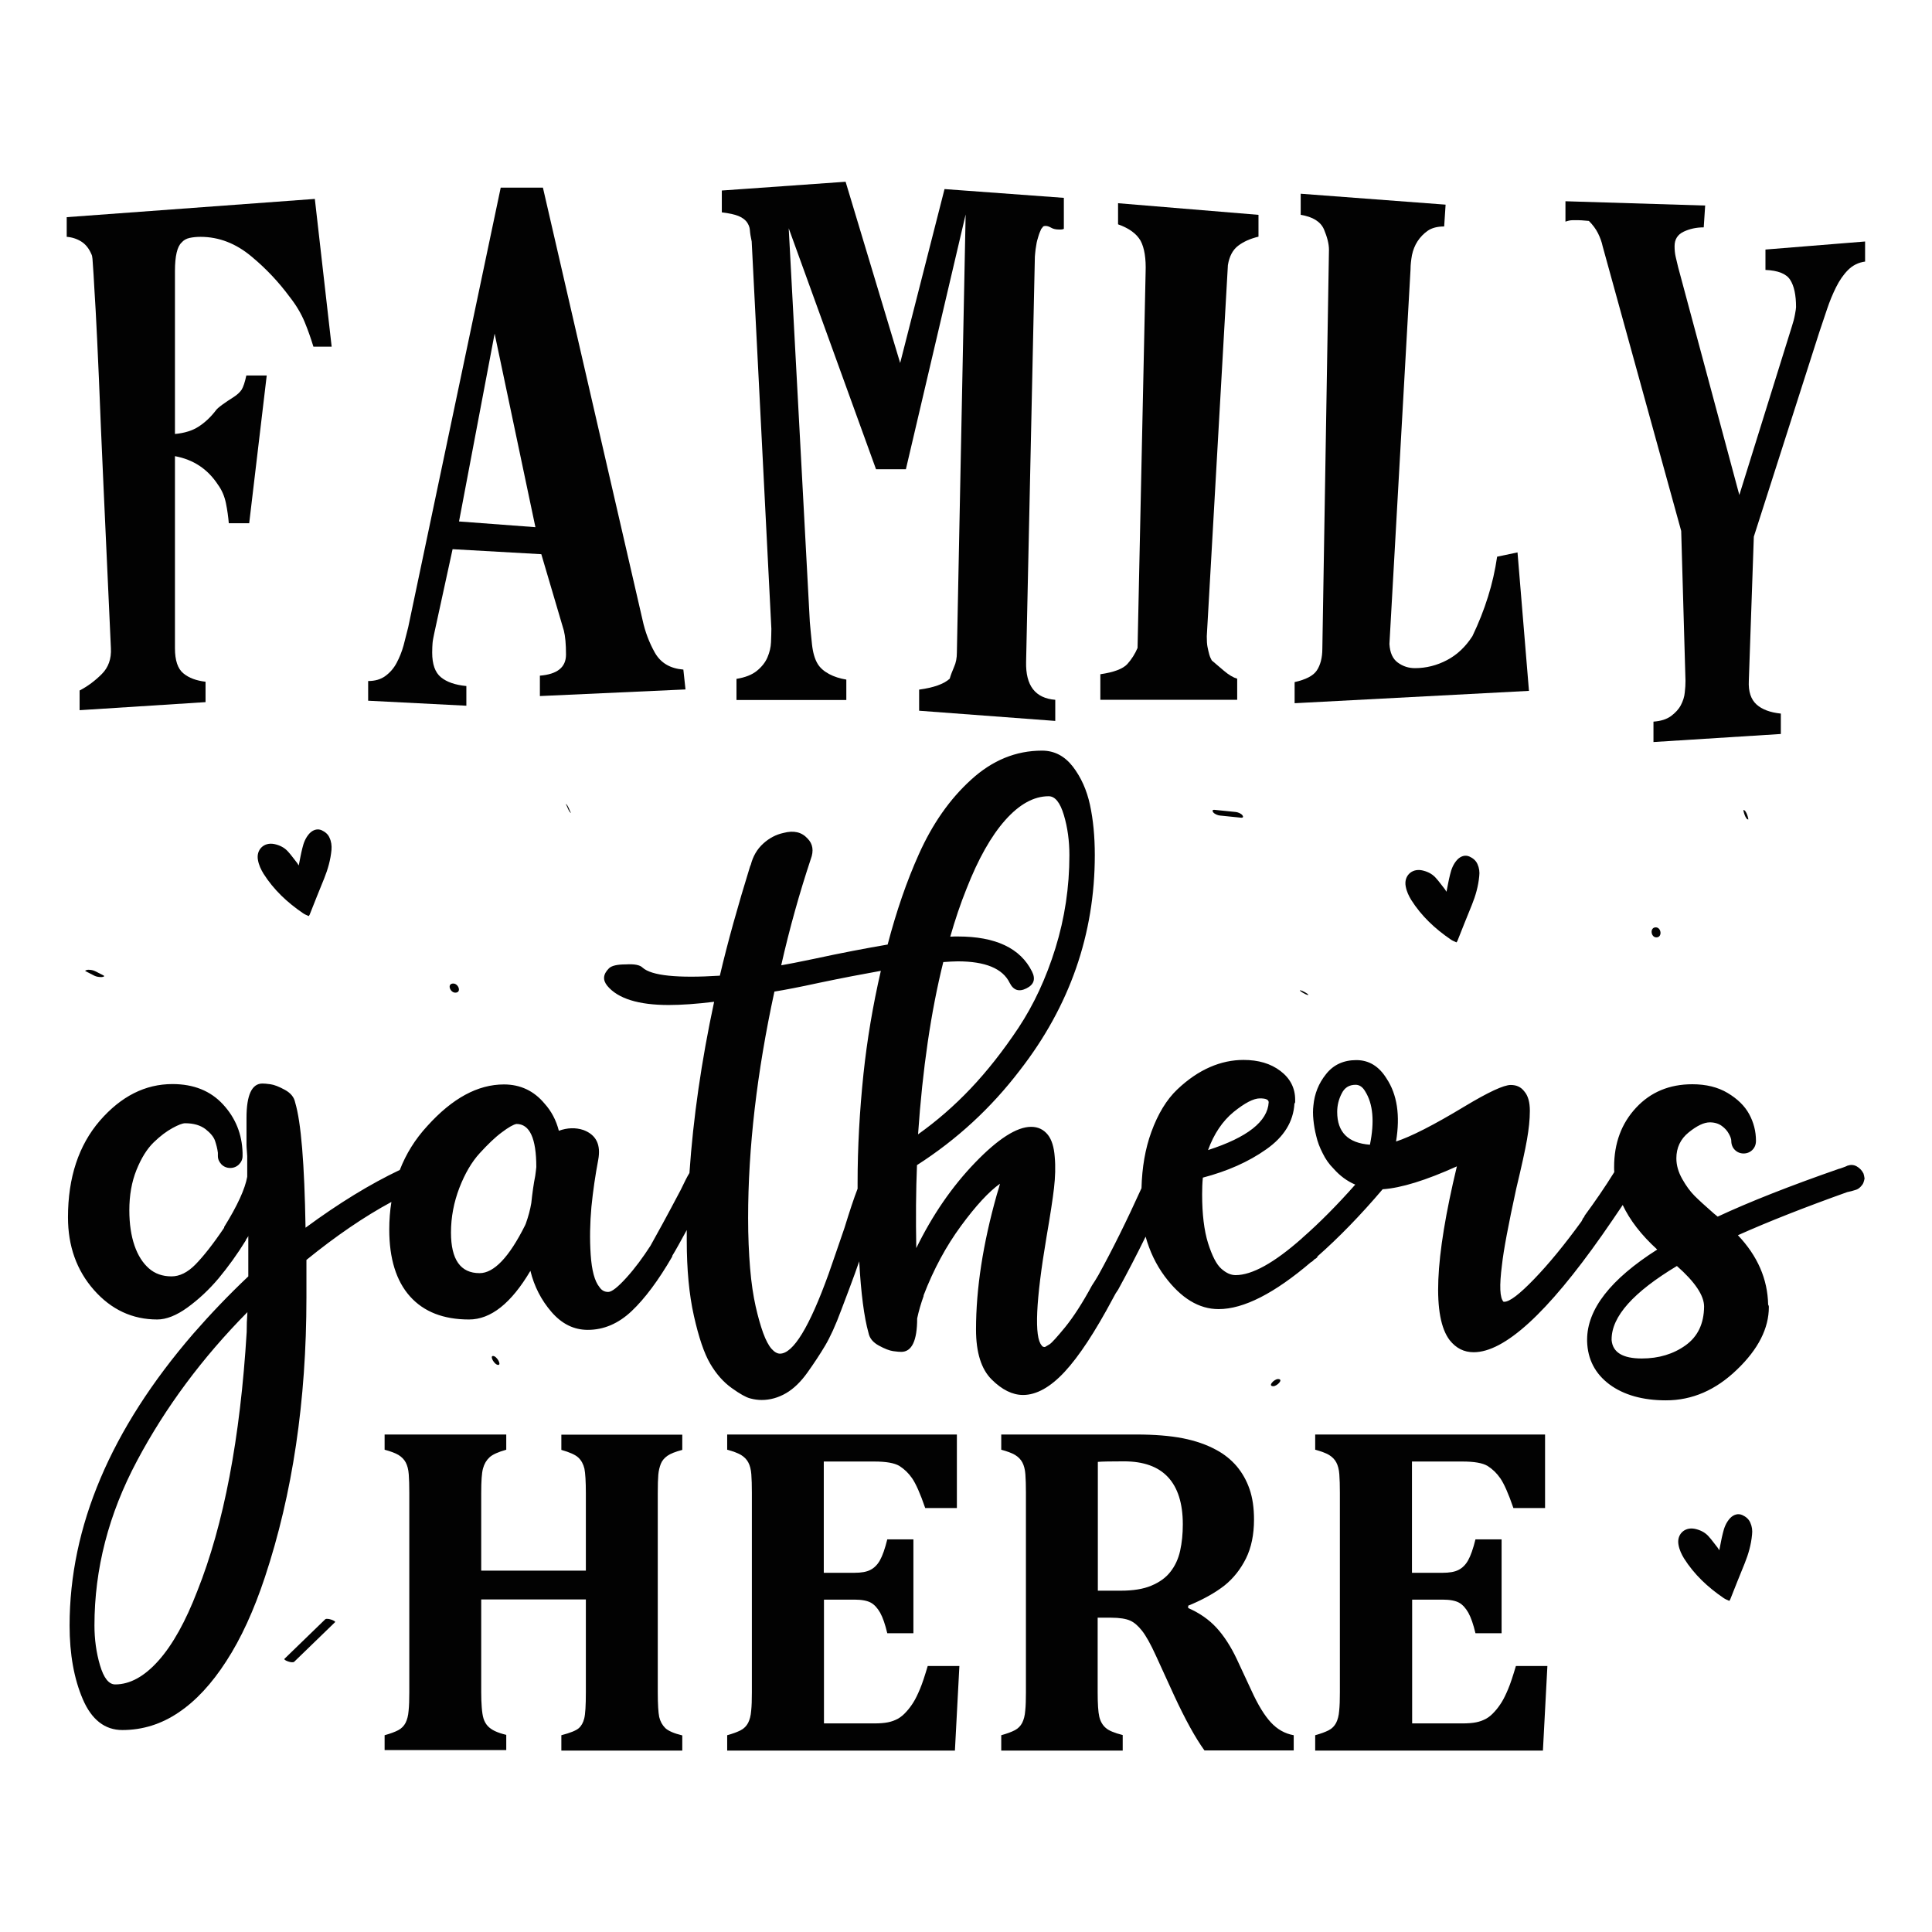 <?xml version="1.0" encoding="UTF-8" standalone="no"?>
<!-- Generator: Adobe Illustrator 22.0.0, SVG Export Plug-In . SVG Version: 6.00 Build 0)  -->

<svg
   version="1.1"
   id="Layer_1"
   x="0px"
   y="0px"
   viewBox="0 0 1080 1080"
   style="enable-background:new 0 0 1080 1080;"
   xml:space="preserve"
   sodipodi:docname="CuttinBoard (191).svg"
   inkscape:version="1.4 (86a8ad7, 2024-10-11)"
   xmlns:inkscape="http://www.inkscape.org/namespaces/inkscape"
   xmlns:sodipodi="http://sodipodi.sourceforge.net/DTD/sodipodi-0.dtd"
   xmlns="http://www.w3.org/2000/svg"
   xmlns:svg="http://www.w3.org/2000/svg"><defs
   id="defs24" /><sodipodi:namedview
   id="namedview24"
   pagecolor="#ffffff"
   bordercolor="#000000"
   borderopacity="0.25"
   inkscape:showpageshadow="2"
   inkscape:pageopacity="0.0"
   inkscape:pagecheckerboard="0"
   inkscape:deskcolor="#d1d1d1"
   inkscape:zoom="0.74722222"
   inkscape:cx="540"
   inkscape:cy="540"
   inkscape:window-width="1920"
   inkscape:window-height="1009"
   inkscape:window-x="-8"
   inkscape:window-y="-8"
   inkscape:window-maximized="1"
   inkscape:current-layer="Layer_1" />
<style
   type="text/css"
   id="style1">
	.st0{fill:#020202;}
</style>
<g
   id="Design">
	<g
   id="Elements">
		<g
   id="Love">
			<path
   class="st0"
   d="M179.8,464.1c-2.3-1-4.8-0.3-6.8,1.8c-2.2,2.4-3.3,5.3-4,8.3c-0.8,3.1-1.3,6.2-2,9.6c-0.4-0.6-0.6-1-0.9-1.4     c-1.8-2.2-3.4-4.6-5.4-6.7c-2-2.1-4.6-3.3-7.5-3.9c-5.8-1.1-10.1,3.3-9,9c0.5,2.8,1.7,5.3,3.1,7.6c5.7,9,13.3,16.1,22.1,22.1     c1,0.7,2.1,1.1,3.2,1.6c0.2-0.4,0.4-0.6,0.5-0.8c2.7-6.7,5.3-13.5,8.1-20.2c2.1-5.2,3.6-10.5,4.1-16c0.2-2.4-0.1-4.7-1.1-6.8     C183.4,466.3,181.7,465,179.8,464.1z"
   id="path1" />
			<path
   class="st0"
   d="M978.4,851.1c-0.9-2-2.5-3.3-4.5-4.2c-2.3-1-4.8-0.3-6.8,1.8c-2.2,2.4-3.3,5.3-4,8.3c-0.8,3.1-1.3,6.2-2,9.6     c-0.4-0.6-0.6-1-0.9-1.4c-1.8-2.2-3.4-4.6-5.4-6.7c-2-2.1-4.6-3.3-7.5-3.9c-5.8-1.1-10.1,3.3-9,9c0.5,2.8,1.7,5.3,3.1,7.6     c5.7,9,13.3,16.1,22.1,22.1c1,0.7,2.1,1.1,3.2,1.6c0.2-0.4,0.4-0.6,0.5-0.8c2.7-6.7,5.3-13.5,8.1-20.2c2.1-5.2,3.6-10.5,4.1-16     C979.7,855.6,979.4,853.3,978.4,851.1z"
   id="path2" />
			<path
   class="st0"
   d="M825.9,483c-0.9-2-2.5-3.3-4.5-4.2c-2.3-1-4.8-0.3-6.8,1.8c-2.2,2.4-3.3,5.3-4,8.3c-0.8,3.1-1.3,6.2-2,9.6     c-0.4-0.6-0.6-1-0.9-1.4c-1.8-2.2-3.4-4.6-5.4-6.7c-2-2.1-4.6-3.3-7.5-3.9c-5.8-1.1-10.1,3.3-9,9c0.5,2.8,1.7,5.3,3.1,7.6     c5.7,9,13.3,16.1,22.1,22.1c1,0.7,2.1,1.1,3.2,1.6c0.2-0.4,0.4-0.6,0.5-0.8c2.7-6.7,5.3-13.5,8.1-20.2c2.1-5.2,3.6-10.5,4.1-16     C827.2,487.5,826.9,485.2,825.9,483z"
   id="path3" />
		</g>
		<g
   id="Dot">
			<g
   id="g4">
				<path
   class="st0"
   d="M181.8,905.2c-7.6,7.4-15.2,14.7-22.8,22.1c-0.7,0.7,4.4,2.7,5.5,1.6c7.6-7.4,15.2-14.7,22.8-22.1      C188,906.2,182.9,904.2,181.8,905.2L181.8,905.2z"
   id="path4" />
			</g>
			<g
   id="g5">
				<path
   class="st0"
   d="M48,543c1.6,0.8,3.2,1.6,4.7,2.4c1.2,0.6,2.6,0.8,4,0.8c0.4,0,2.3-0.3,1.2-0.9c-1.6-0.8-3.2-1.6-4.7-2.4      c-1.2-0.6-2.6-0.8-4-0.8C48.8,542.2,46.9,542.5,48,543L48,543z"
   id="path5" />
			</g>
			<g
   id="g6">
				<path
   class="st0"
   d="M254.5,554.9c3.7,0,1.8-5.1-1.1-5.1C249.7,549.8,251.6,554.9,254.5,554.9L254.5,554.9z"
   id="path6" />
			</g>
			<g
   id="g7">
				<path
   class="st0"
   d="M319.3,454.4c-0.6,0-1.8-5-3.2-5C316.8,449.4,317.9,454.4,319.3,454.4L319.3,454.4z"
   id="path7" />
			</g>
			<g
   id="g8">
				<path
   class="st0"
   d="M682,455.9c3.9,0.4,7.9,0.8,11.8,1.2c1.2,0.1,1.3-0.6,0.7-1.4c-0.8-1-2.6-1.7-3.8-1.8      c-3.9-0.4-7.9-0.8-11.8-1.2c-1.2-0.1-1.3,0.6-0.7,1.4C679,455.1,680.8,455.8,682,455.9L682,455.9z"
   id="path8" />
			</g>
			<g
   id="g9">
				<path
   class="st0"
   d="M977.3,458.1c0.2,0-1-5.3-2.7-5.3C974.4,452.8,975.6,458.1,977.3,458.1L977.3,458.1z"
   id="path9" />
			</g>
			<g
   id="g10">
				<path
   class="st0"
   d="M925.9,524c3.5,0,2.8-5.6-0.3-5.6C922.1,518.4,922.8,524,925.9,524L925.9,524z"
   id="path10" />
			</g>
			<g
   id="g11">
				<path
   class="st0"
   d="M731.2,556.2c1.1,0-3.2-2.6-4.4-2.6C725.7,553.5,730,556.2,731.2,556.2L731.2,556.2z"
   id="path11" />
			</g>
			<g
   id="g12">
				<path
   class="st0"
   d="M711.8,774.9c2.1,0,6-4,2.6-4C712.3,770.9,708.4,774.9,711.8,774.9L711.8,774.9z"
   id="path12" />
			</g>
			<g
   id="g13">
				<path
   class="st0"
   d="M278.5,763c2,0-0.8-5-2.9-5C273.6,758,276.4,763,278.5,763L278.5,763z"
   id="path13" />
			</g>
		</g>
	</g>
	<g
   id="Text">
		<path
   class="st0"
   d="M1041.7,656c-0.9-1.8-2.2-3.1-3.8-4c-1.6-0.9-3.3-1-5.1-0.4c-0.6,0.3-1.5,0.7-2.7,1.1    c-1.2,0.4-1.9,0.7-2.2,0.7c-27.3,9.5-49.9,18.4-67.7,26.7c-0.3-0.3-0.7-0.6-1.1-0.9c-0.4-0.3-0.8-0.6-1.1-0.9    c-4.8-4.2-8.3-7.4-10.7-9.8c-2.4-2.4-4.7-5.5-6.9-9.4c-2.2-3.9-3.3-7.7-3.3-11.6c0-5.9,2.3-10.8,6.9-14.5    c4.6-3.7,8.5-5.6,11.8-5.6c2.7,0,4.9,0.7,6.7,2c1.8,1.3,3.1,2.8,4,4.5c0.9,1.6,1.3,2.9,1.3,3.8c0,2.1,0.7,3.8,2,5.1    c1.3,1.3,3,2,4.9,2c1.9,0,3.6-0.7,4.9-2c1.3-1.3,2-3,2-5.1c0-5.3-1.3-10.3-3.8-14.9c-2.5-4.6-6.5-8.5-12-11.8    c-5.5-3.3-12.1-4.9-19.8-4.9c-12.8,0-23.3,4.4-31.4,13.1c-8.2,8.8-12.3,19.8-12.3,33.2c0,0.9,0,1.9,0.1,2.8    c-5.2,8.4-10.8,16.5-16.6,24.4c0,0.3-0.2,0.6-0.4,0.9l-0.4,0.4l-0.9,1.8c-9.5,13.1-18.3,23.8-26.5,32.3    c-8.2,8.5-13.7,12.7-16.7,12.7h-0.4c-2.1-2.1-2.4-8.9-0.9-20.5c0.9-8.3,3.6-22.6,8-42.8c3-12.5,5-21.6,6-27.4    c1-5.8,1.6-11.1,1.6-16c0-4.9-1-8.5-3.1-10.9c-1.8-2.4-4.3-3.6-7.6-3.6c-3.9,0-12.5,4-25.8,12c-17.2,10.4-30,16.9-38.3,19.6    c2.4-14.6,0.6-26.3-5.3-35.2c-4.2-6.8-9.8-10.3-16.9-10.3c-7.1,0-12.8,2.6-16.9,7.8c-4.2,5.2-6.5,11.1-7.1,17.6    c-0.3,2.4-0.3,5.1,0,8c0.3,3,0.8,6,1.6,9.1c0.7,3.1,1.9,6.3,3.6,9.6c1.6,3.3,3.6,6.1,6,8.5c3.6,4.1,7.7,7.1,12.2,9    c-10.1,11.4-20,21.4-29.5,29.7l-0.4,0.4c-15.5,13.7-27.8,20.5-37,20.5c-2.7,0-5.3-1.2-8-3.6c-2.7-2.4-5.1-7.1-7.4-14.3    c-2.2-7.1-3.3-16.2-3.3-27.2c0-3.3,0.1-6.4,0.4-9.4c13.7-3.6,25.5-8.8,35.4-15.8c10-7,15.2-15.5,15.8-25.6    c0.3-0.3,0.4-0.6,0.4-0.9v-0.4v-0.9c0-6.5-2.8-11.9-8.2-16c-5.5-4.2-12.4-6.2-20.7-6.2c-6.2,0-12.5,1.3-18.7,4    c-6.2,2.7-12.3,6.8-18.3,12.5c-5.9,5.6-10.8,13.6-14.5,23.8c-3.4,9.3-5.2,19.8-5.5,31.4c-8.2,18.1-16.2,34.3-24.1,48.6    c-1.2,2.1-2.4,4-3.6,5.8c-5.3,9.8-10.3,17.5-14.9,23.2c-4.6,5.6-7.5,8.8-8.7,9.6c-1.2,0.7-2.1,1.3-2.7,1.6c-0.9,0-1.5-0.3-1.8-0.9    c-4.2-4.7-3.3-25,2.7-60.6c2.1-12.2,3.5-21.3,4.2-27.4c0.7-6.1,0.9-11.9,0.4-17.4c-0.4-5.5-1.7-9.6-3.8-12.3    c-2.4-3-5.5-4.5-9.4-4.5c-8,0-18.5,6.7-31.4,20.1c-12.9,13.4-23.8,29.3-32.8,47.7c-0.3-16.6-0.2-32.1,0.4-46.4    c22.3-14.3,41.4-31.9,57.5-53c27.9-35.9,41.9-76.1,41.9-120.3c0-10.4-0.9-19.8-2.7-28.1c-1.8-8.3-5-15.4-9.6-21.4    c-4.6-5.9-10.3-8.9-17.2-8.9c-14.6,0-27.8,5.4-39.7,16.3c-11.9,10.8-21.6,24.7-29.2,41.7c-6.7,14.9-12.5,31.7-17.4,50.4    c-11.7,2-25.5,4.6-41.2,8c-8.6,1.8-14.7,3-18.3,3.6c4.7-20.8,10.3-40.6,16.5-59.3c1.8-4.7,1.2-8.6-1.8-11.6    c-3.3-3.6-7.7-4.6-13.4-3.1c-4.2,0.9-8,2.9-11.4,6c-3.4,3.1-5.7,7.1-6.9,11.8l-0.4,0.9c-6.8,22-12.5,42.3-16.9,61.1    c-23.8,1.5-38.2,0-43.2-4.5c-1.5-1.5-4.6-2.1-9.4-1.8c-4.7,0-7.9,0.7-9.4,2.2c-3.3,3.3-3.6,6.5-0.9,9.8    c5.9,7.1,17.4,10.7,34.3,10.7c7.1,0,15.6-0.6,25.4-1.8c-7.1,33.1-11.7,65-13.8,95.7c-1.2,1.9-2.8,5.1-4.9,9.5    c-7.7,14.6-13.4,25-16.9,31.2c-4.2,6.5-8.6,12.5-13.4,17.8c-4.8,5.3-8.2,8-10.2,8c-2.1,0-3.7-0.9-4.9-2.7    c-2.7-3.3-4.3-9.3-4.9-18.1c-0.6-8.8-0.4-17.7,0.4-26.7c0.9-9.1,2.2-17.8,3.8-26.3c1.6-8.5-1.1-14-8.2-16.7    c-4.5-1.5-9.1-1.3-13.8,0.4c-1.5-5.9-4.2-11-8-15.2c-5.9-7.1-13.5-10.7-22.7-10.7c-14.6,0-28.8,7.7-42.8,23.2    C232,636.9,227,645,223.5,654c-16.6,7.9-34.1,18.6-52.7,32.3c-0.6-35.7-2.5-59-5.8-70c-0.6-3-2.5-5.3-5.8-7.1    c-3.3-1.8-5.9-2.8-8-3.1c-2.1-0.3-3.6-0.4-4.5-0.4c-5.9,0-8.9,6.4-8.9,19.2c0,1.5,0,6.5,0,15.2c0,0.9,0.1,2,0.2,3.3    c0.1,1.3,0.2,2.3,0.2,2.9c0,0.9,0,2.7,0,5.3c0,2.7,0,4.8,0,6.2c-1.2,6.8-5.5,16.2-12.9,28.1v0.4c-6.2,9.2-11.6,16-16,20.5    s-8.9,6.7-13.4,6.7c-5.1,0-9.3-1.5-12.7-4.5c-3.4-3-6.1-7.2-8-12.7c-1.9-5.5-2.9-12.1-2.9-19.8c0-8.3,1.3-15.8,4-22.5    c2.7-6.7,5.9-11.8,9.6-15.4c3.7-3.6,7.2-6.2,10.5-8c3.3-1.8,5.6-2.7,7.1-2.7c4.7,0,8.5,1.1,11.4,3.3c2.8,2.2,4.6,4.4,5.3,6.5    c0.7,2.1,1.3,4.3,1.6,6.7v0.9c0,0.3,0,0.6,0,0.9c0,1.8,0.7,3.3,2,4.7c1.3,1.3,3,2,4.9,2c1.9,0,3.6-0.7,4.9-2c1.3-1.3,2-2.9,2-4.7    c0-0.6,0-1.2,0-1.8c-0.3-10.4-3.9-19.4-10.9-27c-7-7.6-16.4-11.4-28.3-11.4c-15.2,0-28.7,6.8-40.6,20.5    C44,640.2,38,658.2,38,680.5c0,16,4.8,29.6,14.5,40.6c9.7,11,21.5,16.5,35.4,16.5c5,0,10.7-2.2,16.9-6.7c6.2-4.5,12-9.9,17.4-16.3    c5.3-6.4,10.4-13.4,15.2-21.2c0-0.3,0.2-0.7,0.7-1.3c0.4-0.6,0.7-1,0.7-1.3c0,8.3,0,15.9,0,22.7c-11,10.4-21.2,21.1-30.8,32.1    C61.9,799,38.9,853.4,38.9,908.7c0,16,2.5,29.8,7.4,41.2c4.9,11.4,12.3,17.2,22.1,17.2c11.3,0,21.8-3.3,31.4-9.8    c9.7-6.5,18.6-16.1,26.7-28.7c8.2-12.6,15.4-28.3,21.6-47c15.4-46.4,23.2-98.5,23.2-156.4c0-6.8,0-13.8,0-20.9    c16.5-13.4,32.3-24.2,47.5-32.4c-0.8,4.9-1.2,10.1-1.2,15.4c0,16.3,3.9,28.8,11.6,37.4c7.7,8.6,18.7,12.9,33,12.9    c12.2,0,23.6-9.1,34.3-27.2c2.1,8.6,6,16.3,11.8,23c5.8,6.7,12.5,10,20.3,10c8.9,0,17.1-3.5,24.5-10.5c7.4-7,15-17.2,22.7-30.5    v-0.4c2.1-3.4,4.7-8.2,8.1-14.4c0,2,0,3.9,0,5.9c0,16,1.3,30.1,4,42.1s5.7,20.9,9.1,26.7c3.4,5.8,7.4,10.3,12,13.6    c4.6,3.3,8,5.2,10.3,5.8c2.2,0.6,4.4,0.9,6.5,0.9c4.7,0,9.3-1.3,13.6-3.8c4.3-2.5,8.3-6.4,12-11.6c3.7-5.2,7-10.2,9.8-14.9    c2.8-4.7,5.9-11.4,9.1-20.1c3.3-8.6,5.8-15.4,7.6-20.3c0.7-1.9,1.5-4.2,2.4-6.8c1,17.8,2.7,31.1,5.2,40c0.6,3,2.5,5.3,5.8,7.1    c3.3,1.8,5.9,2.8,8,3.1c2.1,0.3,3.6,0.4,4.5,0.4c5.9,0,8.9-6.2,8.9-18.7c0.9-4.2,2.1-8.3,3.6-12.5v-0.4    c5.6-14.6,12.6-27.5,20.9-38.8c8.3-11.3,15.6-19.2,21.8-23.6c-0.3,1.2-0.9,3.3-1.8,6.2c-7.7,27.3-11.6,52.4-11.6,75.3    c0,12.8,2.9,22.1,8.7,27.9c5.8,5.8,11.7,8.7,17.6,8.7c7.4,0,15.2-4.3,23.2-12.9c8-8.6,17.1-22.4,27.2-41.4    c0.9-1.8,1.8-3.3,2.7-4.5c5.1-9.3,10.3-19.3,15.4-29.7c2.3,8.2,5.8,15.6,10.7,22.2c9.1,12.2,19.1,18.3,30.1,18.3    c14,0,31.2-8.8,51.7-26.3c0.3,0,1-0.6,2.2-1.8c0.3,0,0.7-0.3,1.3-0.9v-0.4c11.9-10.5,24.1-23,36.5-37.6c10.4-0.7,24.2-5,41.5-12.8    c-12.5,52-13.8,84.4-4,97.2c3.6,4.5,8,6.7,13.4,6.7c17.2,0,41.1-21.8,71.8-65.5c4-5.7,7.8-11.3,11.5-16.8    c4,8.5,10.4,16.8,19.3,24.9c-26.1,16.6-39.2,33.4-39.2,50.4c0,0.3,0,0.6,0,0.9c0.3,10.1,4.5,18.1,12.5,24.1    c8,5.9,18.6,8.9,31.6,8.9c14.6,0,27.8-5.7,39.7-17.2c11.9-11.4,17.8-23.1,17.8-35c0-0.6-0.2-1-0.4-1.3    c-0.3-14.3-5.9-27.2-16.9-38.8c17.2-7.7,37.6-15.7,61.1-24.1c1.5-0.3,3.1-0.7,4.9-1.3c0.9-0.3,1.7-0.8,2.5-1.6    c0.7-0.7,1.3-1.5,1.6-2.2c0.3-0.7,0.5-1.6,0.7-2.5C1042.1,657.7,1042,656.8,1041.7,656z M689.6,621.6c6.2-5,11.1-7.6,14.7-7.6    c3.3,0,4.9,0.7,4.9,2.2c-0.6,10.7-11.9,19.6-33.9,26.7C678.6,633.8,683.4,626.7,689.6,621.6z M137.9,744.6    c-3.6,59.4-12.8,107.7-27.6,144.8c-6.5,16.9-13.7,29.9-21.6,38.8c-7.9,8.9-16,13.4-24.3,13.4c-3.6,0-6.4-3.6-8.5-10.7    c-2.1-7.1-3.1-14.6-3.1-22.3c0-31.5,7.9-62.2,23.8-92c15.9-29.9,36.5-57.6,61.7-83.1C138,737.4,137.9,741.1,137.9,744.6z     M299.2,657.3c-0.9,4.5-1.6,9.5-2.2,15.2c-0.6,3.6-1.6,7.4-3.1,11.6l-0.4,0.9c-8.9,17.8-17.4,26.7-25.4,26.7    c-10.7,0-16-7.6-16-22.7c0-8.6,1.6-16.9,4.7-25c3.1-8,6.9-14.5,11.4-19.4c4.5-4.9,8.5-8.8,12.3-11.6c3.7-2.8,6.5-4.4,8.2-4.7    c7.4,0,11.1,8,11.1,24.1C299.6,653.9,299.5,655.5,299.2,657.3z M540.3,496.8c6.5-16.6,13.7-29.4,21.6-38.3    c7.9-8.9,16-13.4,24.3-13.4c3.6,0,6.4,3.5,8.5,10.5c2.1,7,3.1,14.5,3.1,22.5c0,17.8-2.6,35.1-7.8,51.9    c-5.2,16.8-12.1,31.6-20.7,44.6c-8.6,12.9-17.5,24.2-26.7,33.9c-9.2,9.7-19,18.2-29.4,25.6c2.5-36.5,7.2-68.6,14.1-96.3    c3.1-0.2,5.8-0.4,8.1-0.4c15.4,0,25.1,4,29,12c2.1,4.2,5.2,5.2,9.4,3.1c4.2-2.1,5.2-5.2,3.1-9.4c-6.5-13.1-20.4-19.6-41.4-19.6    c-1.3,0-2.8,0-4.3,0.1C533.9,514.2,536.9,505.2,540.3,496.8z M472.1,686.3c-3.9,11.3-6.8,19.9-8.9,25.8    c-10.7,29.7-19.8,44.6-27.2,44.6c-1.5,0-3.1-0.9-4.7-2.7c-1.6-1.8-3.2-4.8-4.7-8.9c-1.5-4.2-2.9-9.1-4.2-14.9    c-1.3-5.8-2.4-12.9-3.1-21.4c-0.7-8.5-1.1-17.8-1.1-27.9c0-39.2,4.9-81.4,14.7-126.6c5.6-0.9,14-2.5,25-4.9    c12.9-2.7,24.4-4.9,34.5-6.7c-4.5,19.5-7.7,38.7-9.7,57.5c-2.2,21.1-3.3,41.4-3.3,61.1c0,1.1,0,2.1,0,3.2    C477.3,669.9,474.9,677.2,472.1,686.3z M747.5,621.6c0-3.6,0.8-7,2.5-10.3c1.6-3.3,4.2-4.9,7.8-4.9c2.1,0,3.9,1.2,5.3,3.6    c4.5,7.1,5.3,17.1,2.7,29.9C753.6,639,747.5,632.9,747.5,621.6z M942.3,752c-6.8,4.9-15,7.4-24.5,7.4c-10.7,0-16.3-3.4-16.9-10.3    v-0.4c0-12.8,12.2-26.4,36.5-41c10.1,8.9,15.2,16.5,15.2,22.7C952.5,739.9,949.1,747.1,942.3,752z"
   id="path14" />
		<g
   id="g20">
			<path
   class="st0"
   d="M185.4,193.8h-10.2c-1.4-4.6-3-9.2-4.9-13.8c-1.9-4.6-4.7-9.4-8.5-14.2c-6-8.1-13-15.6-21.2-22.4     c-8.7-7.3-18.2-11-28.5-11c-2.2,0-4.2,0.2-6.1,0.6c-1.9,0.4-3.4,1.3-4.5,2.6c-2.4,2.2-3.7,7.5-3.7,15.9v91.1     c5.4-0.5,9.8-1.9,13.2-4.1c3.4-2.2,6.6-5.1,9.6-9c0.5-0.8,1.8-1.9,3.7-3.3c1.9-1.4,3.9-2.7,6.1-4.1c2.2-1.4,3.7-2.8,4.7-4.3     c0.9-1.5,1.8-4.1,2.6-7.9h11.4l-9.8,82.6h-11.4c-0.3-3.5-0.8-7.3-1.6-11.2c-0.8-3.9-2.3-7.4-4.5-10.4c-5.7-8.7-13.7-14-24-15.9     v107.4c0,6.8,1.6,11.5,4.7,14c3.1,2.6,7.3,4.1,12.4,4.7v11.4l-70.4,4.5v-11c4.6-2.4,8.7-5.5,12.4-9.2c3.7-3.7,5.4-8.5,5.1-14.4     c-1.6-35.3-3-65.2-4.1-89.7c-1.1-24.5-2-44.9-2.6-61c-0.7-16.1-1.3-28.7-1.8-37.8c-0.5-9.1-1-15.9-1.2-20.5     c-0.3-4.6-0.5-7.5-0.6-8.7c-0.1-1.2-0.3-2.1-0.6-2.6c-1.4-3.3-3.3-5.6-5.7-7.1c-2.4-1.5-5.2-2.4-8.1-2.6v-11l138.7-10.2     L185.4,193.8z"
   id="path15" />
			<path
   class="st0"
   d="M383.2,385.4l-81.4,3.7v-11.4c9.8-0.8,14.6-4.7,14.6-11.8c0-5.7-0.4-10.2-1.2-13.4l-12.6-42.7l-49.6-2.8     l-10.2,46.8c-0.5,2.4-0.9,4.3-1,5.7c-0.1,1.4-0.2,3.1-0.2,5.3c0,6.5,1.6,11.1,4.9,13.8c3.3,2.7,8,4.3,14.2,4.9v11l-54.9-2.8v-11     c3.8,0,7-0.9,9.6-2.8c2.6-1.9,4.7-4.3,6.3-7.3c1.6-3,2.9-6.2,3.9-9.8c0.9-3.5,1.8-6.9,2.6-10.2l51.7-245.7h23.6l55.7,241.7     c1.4,6.5,3.7,12.6,6.9,18.3c3.3,5.7,8.5,8.8,15.9,9.4L383.2,385.4z M299.3,294.7l-22.8-108.2l-19.9,105L299.3,294.7z"
   id="path16" />
			<path
   class="st0"
   d="M594.7,127.9c-0.5,0.3-1.1,0.4-1.6,0.4c-0.5,0-1,0-1.2,0c-1.6,0-3.1-0.3-4.3-1c-1.2-0.7-2.2-1-3.1-1     c-0.8,0-1.4,0.2-1.6,0.6c-0.3,0.4-0.5,0.8-0.8,1c-0.5,1.1-1.1,2.4-1.6,4.1c-0.5,1.6-1,3.3-1.2,4.9c-0.3,1.6-0.5,3.1-0.6,4.3     c-0.1,1.2-0.2,2-0.2,2.2L573.6,370c-0.3,13.3,5.1,20.3,16.3,21.2v11.8l-76.1-5.7v-11.8c8.1-1.1,13.8-3.1,17.1-6.1     c0.5-1.9,1.4-4.1,2.4-6.5c1.1-2.4,1.6-5.1,1.6-8.1l4.9-244.9l-33.4,142.4h-16.7l-48.8-134.7l11.8,220.1c0.3,3.5,0.7,7.7,1.2,12.4     c0.5,4.7,1.6,8.5,3.3,11.2c1.4,2.2,3.5,4,6.3,5.5c2.8,1.5,6,2.5,9.6,3.1v11.4h-61.4v-11.8c4.9-0.8,8.7-2.3,11.4-4.5     c2.7-2.2,4.7-4.7,5.9-7.5c1.2-2.8,1.9-5.7,2-8.5c0.1-2.8,0.2-5.4,0.2-7.5l-11-216.5c-0.5-2.4-0.9-4.5-1-6.3     c-0.1-1.8-0.8-3.3-1.8-4.7c-1.1-1.4-2.6-2.4-4.7-3.3c-2-0.8-5.1-1.5-9.2-2v-12.2l69.2-4.9l30.5,101.3l24.8-97.2l66.7,4.9V127.9z"
   id="path17" />
			<path
   class="st0"
   d="M615.1,391.1v-14.2c7.6-1.1,12.6-3,15.1-5.7c2.4-2.7,4.3-5.7,5.7-9l4.5-209.9c0.3-7.9-0.7-13.8-2.8-17.7     c-2.2-3.9-6.4-7-12.6-9.2v-11.8l78.5,6.5v12.2c-4.6,1.1-8.4,2.8-11.4,5.1c-3,2.3-4.9,5.9-5.7,10.8l-11.8,207.5     c0,2.4,0.1,4.4,0.4,5.9c0.3,1.5,0.6,2.9,1,4.3c0.4,1.4,0.9,2.4,1.4,3.3c1.6,1.4,3.9,3.3,6.7,5.7c2.8,2.4,5.4,3.9,7.5,4.5v11.8     H615.1z"
   id="path18" />
			<path
   class="st0"
   d="M854.7,386.2l-131,6.9v-11.8c6.2-1.4,10.4-3.5,12.4-6.5c2-3,3.1-7.1,3.1-12.2l3.7-223c0-3.3-1-7.1-2.8-11.4     c-1.9-4.3-6.2-7-13-8.1v-11.8l81,6.1l-0.8,12.2c-3.8,0-6.9,0.8-9.2,2.4c-2.3,1.6-4.2,3.6-5.7,5.9c-1.5,2.3-2.5,4.9-3.1,7.7     c-0.5,2.8-0.8,5.5-0.8,7.9l-11.8,209.5c0.3,4.9,1.8,8.3,4.7,10.4s6,3.1,9.6,3.1c6.2,0,12.2-1.5,17.9-4.5     c5.7-3,10.4-7.5,14.2-13.4c3.5-7.3,6.4-14.6,8.7-22c2.3-7.3,4-14.8,5.1-22.4l11.4-2.4L854.7,386.2z"
   id="path19" />
			<path
   class="st0"
   d="M1042.7,146.2c-3.8,0.5-7,2.1-9.6,4.7c-2.6,2.6-4.8,5.8-6.7,9.6c-1.9,3.8-3.6,7.9-5.1,12.4     c-1.5,4.5-2.9,8.7-4.3,12.8L980.4,300l-2.8,80.6c-0.3,6,1.2,10.4,4.3,13.2c3.1,2.8,7.7,4.5,13.6,5.1v11.4l-71.2,4.5v-11.4     c4.1-0.3,7.3-1.3,9.8-3.1c2.4-1.8,4.3-3.8,5.5-6.1c1.2-2.3,2-4.7,2.2-7.1c0.3-2.4,0.4-4.6,0.4-6.5l-2.4-83.8l-43.9-159.1     c-0.5-2.4-1.4-4.9-2.6-7.3c-1.2-2.4-2.9-4.7-5.1-6.9c-0.5,0-1.4-0.1-2.4-0.2c-1.1-0.1-2.2-0.2-3.3-0.2c-1.1,0-2.2,0-3.5,0     c-1.2,0-2.5,0.3-3.9,0.8v-11.4l78.1,2.4l-0.8,12.2c-4.1,0-7.8,0.8-11.2,2.4c-3.4,1.6-5.1,4.3-5.1,8.1c0,2.2,0.2,4.1,0.6,5.9     c0.4,1.8,0.9,3.7,1.4,5.9l34.2,127.3l29.3-94c0.8-2.4,1.4-4.7,1.8-6.9c0.4-2.2,0.6-3.5,0.6-4.1c0-6.8-1.1-11.9-3.3-15.3     c-2.2-3.4-6.8-5.2-13.8-5.5v-11.4l55.7-4.5V146.2z"
   id="path20" />
		</g>
		<g
   id="g24">
			<path
   class="st0"
   d="M367.7,946.1c0,6.6,0.3,11.2,0.8,13.7c0.6,2.5,1.7,4.5,3.4,6.2c1.7,1.6,4.9,3,9.5,4.1v8.5h-67.6V970     c5-1.3,8.2-2.6,9.7-3.9c1.5-1.3,2.5-3.1,3.1-5.5c0.6-2.4,0.9-7.2,0.9-14.6v-51.9h-58.5v51.9c0,3,0.1,5.8,0.3,8.4     c0.2,2.6,0.5,4.7,1,6.3c0.5,1.6,1.3,3,2.3,4.1c1,1.1,2.4,2.1,4.1,2.9c1.7,0.8,3.8,1.5,6.3,2.1v8.5h-68V970     c3.2-0.9,5.7-1.8,7.6-2.8c1.9-1,3.2-2.4,4.1-4.1c0.9-1.8,1.5-4,1.7-6.7c0.3-2.7,0.4-6.2,0.4-10.3V834.4c0-4.1-0.1-7.5-0.3-10.2     c-0.2-2.8-0.8-5-1.7-6.7c-0.9-1.7-2.3-3.1-4.1-4.2c-1.9-1.1-4.4-2-7.7-2.9v-8.5h68v8.5c-4.6,1.3-7.7,2.7-9.4,4.3     c-1.7,1.6-2.9,3.6-3.6,6.2c-0.7,2.5-1,7.1-1,13.8v43.3h58.5v-43.3c0-6.6-0.3-11.1-0.8-13.7c-0.6-2.5-1.7-4.6-3.4-6.2     c-1.7-1.6-4.9-3-9.5-4.3v-8.5h67.6v8.5c-3.8,1-6.6,2.1-8.3,3.3c-1.7,1.2-3,2.7-3.7,4.5c-0.7,1.8-1.2,3.8-1.4,6.1     c-0.2,2.2-0.3,5.7-0.3,10.4V946.1z"
   id="path21" />
			<path
   class="st0"
   d="M534.9,801.8V843h-17.7c-2.8-8.2-5.3-13.7-7.3-16.6c-2-2.9-4.4-5.2-7.1-6.9c-2.8-1.7-7.5-2.5-14.1-2.5h-28.2     v62.2h17.1c3.8,0,6.8-0.5,8.9-1.6c2.2-1.1,4-2.9,5.4-5.4c1.4-2.5,2.8-6.4,4.1-11.7h14.6V913H496c-1.2-5-2.5-8.8-4-11.5     c-1.5-2.6-3.2-4.5-5.2-5.6c-2-1.1-5.1-1.7-9.1-1.7h-17.1v69.2h28.1c3,0,5.6-0.2,7.6-0.6c2.1-0.4,3.9-1.1,5.6-2     c1.6-0.9,3.2-2.2,4.7-3.9c1.5-1.6,2.8-3.4,4-5.3c1.2-1.9,2.4-4.4,3.7-7.5c1.3-3.1,2.7-7.4,4.3-12.8h17.7l-2.5,47.3H406.5V970     c3.2-0.9,5.7-1.8,7.6-2.8c1.9-1,3.2-2.4,4.1-4.1c0.9-1.8,1.5-4,1.7-6.7c0.3-2.7,0.4-6.2,0.4-10.3V834.4c0-4.1-0.1-7.5-0.3-10.2     c-0.2-2.8-0.8-5-1.7-6.7c-0.9-1.7-2.3-3.1-4.1-4.2c-1.9-1.1-4.4-2-7.7-2.9v-8.5H534.9z"
   id="path22" />
			<path
   class="st0"
   d="M627.7,978.6h-68V970c3.2-0.9,5.7-1.8,7.6-2.8c1.9-1,3.2-2.4,4.1-4.1c0.9-1.8,1.5-4,1.7-6.7     c0.3-2.7,0.4-6.2,0.4-10.3V834.4c0-4.1-0.1-7.5-0.3-10.2c-0.2-2.8-0.8-5-1.7-6.7c-0.9-1.7-2.3-3.1-4.1-4.2     c-1.9-1.1-4.4-2-7.7-2.9v-8.5h75.5c10.2,0,18.8,0.7,26,2.1c7.1,1.4,13.4,3.6,18.7,6.5c4.5,2.4,8.3,5.5,11.4,9.1     c3.1,3.7,5.5,7.9,7.2,12.8c1.7,4.9,2.5,10.6,2.5,17c0,8.5-1.5,15.7-4.5,21.8c-3,6-7,11.1-12,15.1c-5.1,4-11.8,7.8-20.3,11.3v1.3     c6.4,2.8,11.7,6.5,15.9,11.1c4.2,4.6,8,10.5,11.3,17.5l8.2,17.6c3.6,7.9,7.2,13.8,10.8,17.7c3.6,3.9,7.8,6.3,12.8,7.2v8.5h-49.9     c-5-6.9-10.7-17.2-17-30.8l-10.1-22.1c-3-6.6-5.6-11.2-7.8-14c-2.2-2.8-4.4-4.7-6.7-5.7c-2.3-1-5.8-1.6-10.6-1.6h-7.5v41.7     c0,6.5,0.3,11,0.9,13.6c0.6,2.6,1.8,4.7,3.5,6.2c1.7,1.6,4.9,2.9,9.6,4.1V978.6z M613.7,817.2v72h12.8c6.9,0,12.6-0.9,17.1-2.8     c4.5-1.9,8.1-4.4,10.7-7.8c2.6-3.3,4.4-7.2,5.4-11.7c1-4.5,1.5-9.4,1.5-14.8c0-11.7-2.8-20.5-8.3-26.4     c-5.5-5.9-13.7-8.8-24.6-8.8C620.9,816.9,616,817,613.7,817.2z"
   id="path23" />
			<path
   class="st0"
   d="M863.7,801.8V843h-17.7c-2.8-8.2-5.3-13.7-7.3-16.6c-2-2.9-4.4-5.2-7.1-6.9c-2.8-1.7-7.5-2.5-14.1-2.5h-28.2     v62.2h17.1c3.8,0,6.8-0.5,8.9-1.6c2.2-1.1,4-2.9,5.4-5.4c1.4-2.5,2.8-6.4,4.1-11.7h14.6V913h-14.6c-1.2-5-2.5-8.8-4-11.5     c-1.5-2.6-3.2-4.5-5.2-5.6c-2-1.1-5.1-1.7-9.1-1.7h-17.1v69.2h28.1c3,0,5.6-0.2,7.6-0.6c2.1-0.4,3.9-1.1,5.6-2     c1.6-0.9,3.2-2.2,4.7-3.9c1.5-1.6,2.8-3.4,4-5.3c1.2-1.9,2.4-4.4,3.7-7.5c1.3-3.1,2.7-7.4,4.3-12.8H865l-2.5,47.3H735.2V970     c3.2-0.9,5.7-1.8,7.6-2.8c1.9-1,3.2-2.4,4.1-4.1c0.9-1.8,1.5-4,1.7-6.7c0.3-2.7,0.4-6.2,0.4-10.3V834.4c0-4.1-0.1-7.5-0.3-10.2     c-0.2-2.8-0.8-5-1.7-6.7c-0.9-1.7-2.3-3.1-4.1-4.2c-1.9-1.1-4.4-2-7.7-2.9v-8.5H863.7z"
   id="path24" />
		</g>
	</g>
</g>
</svg>
